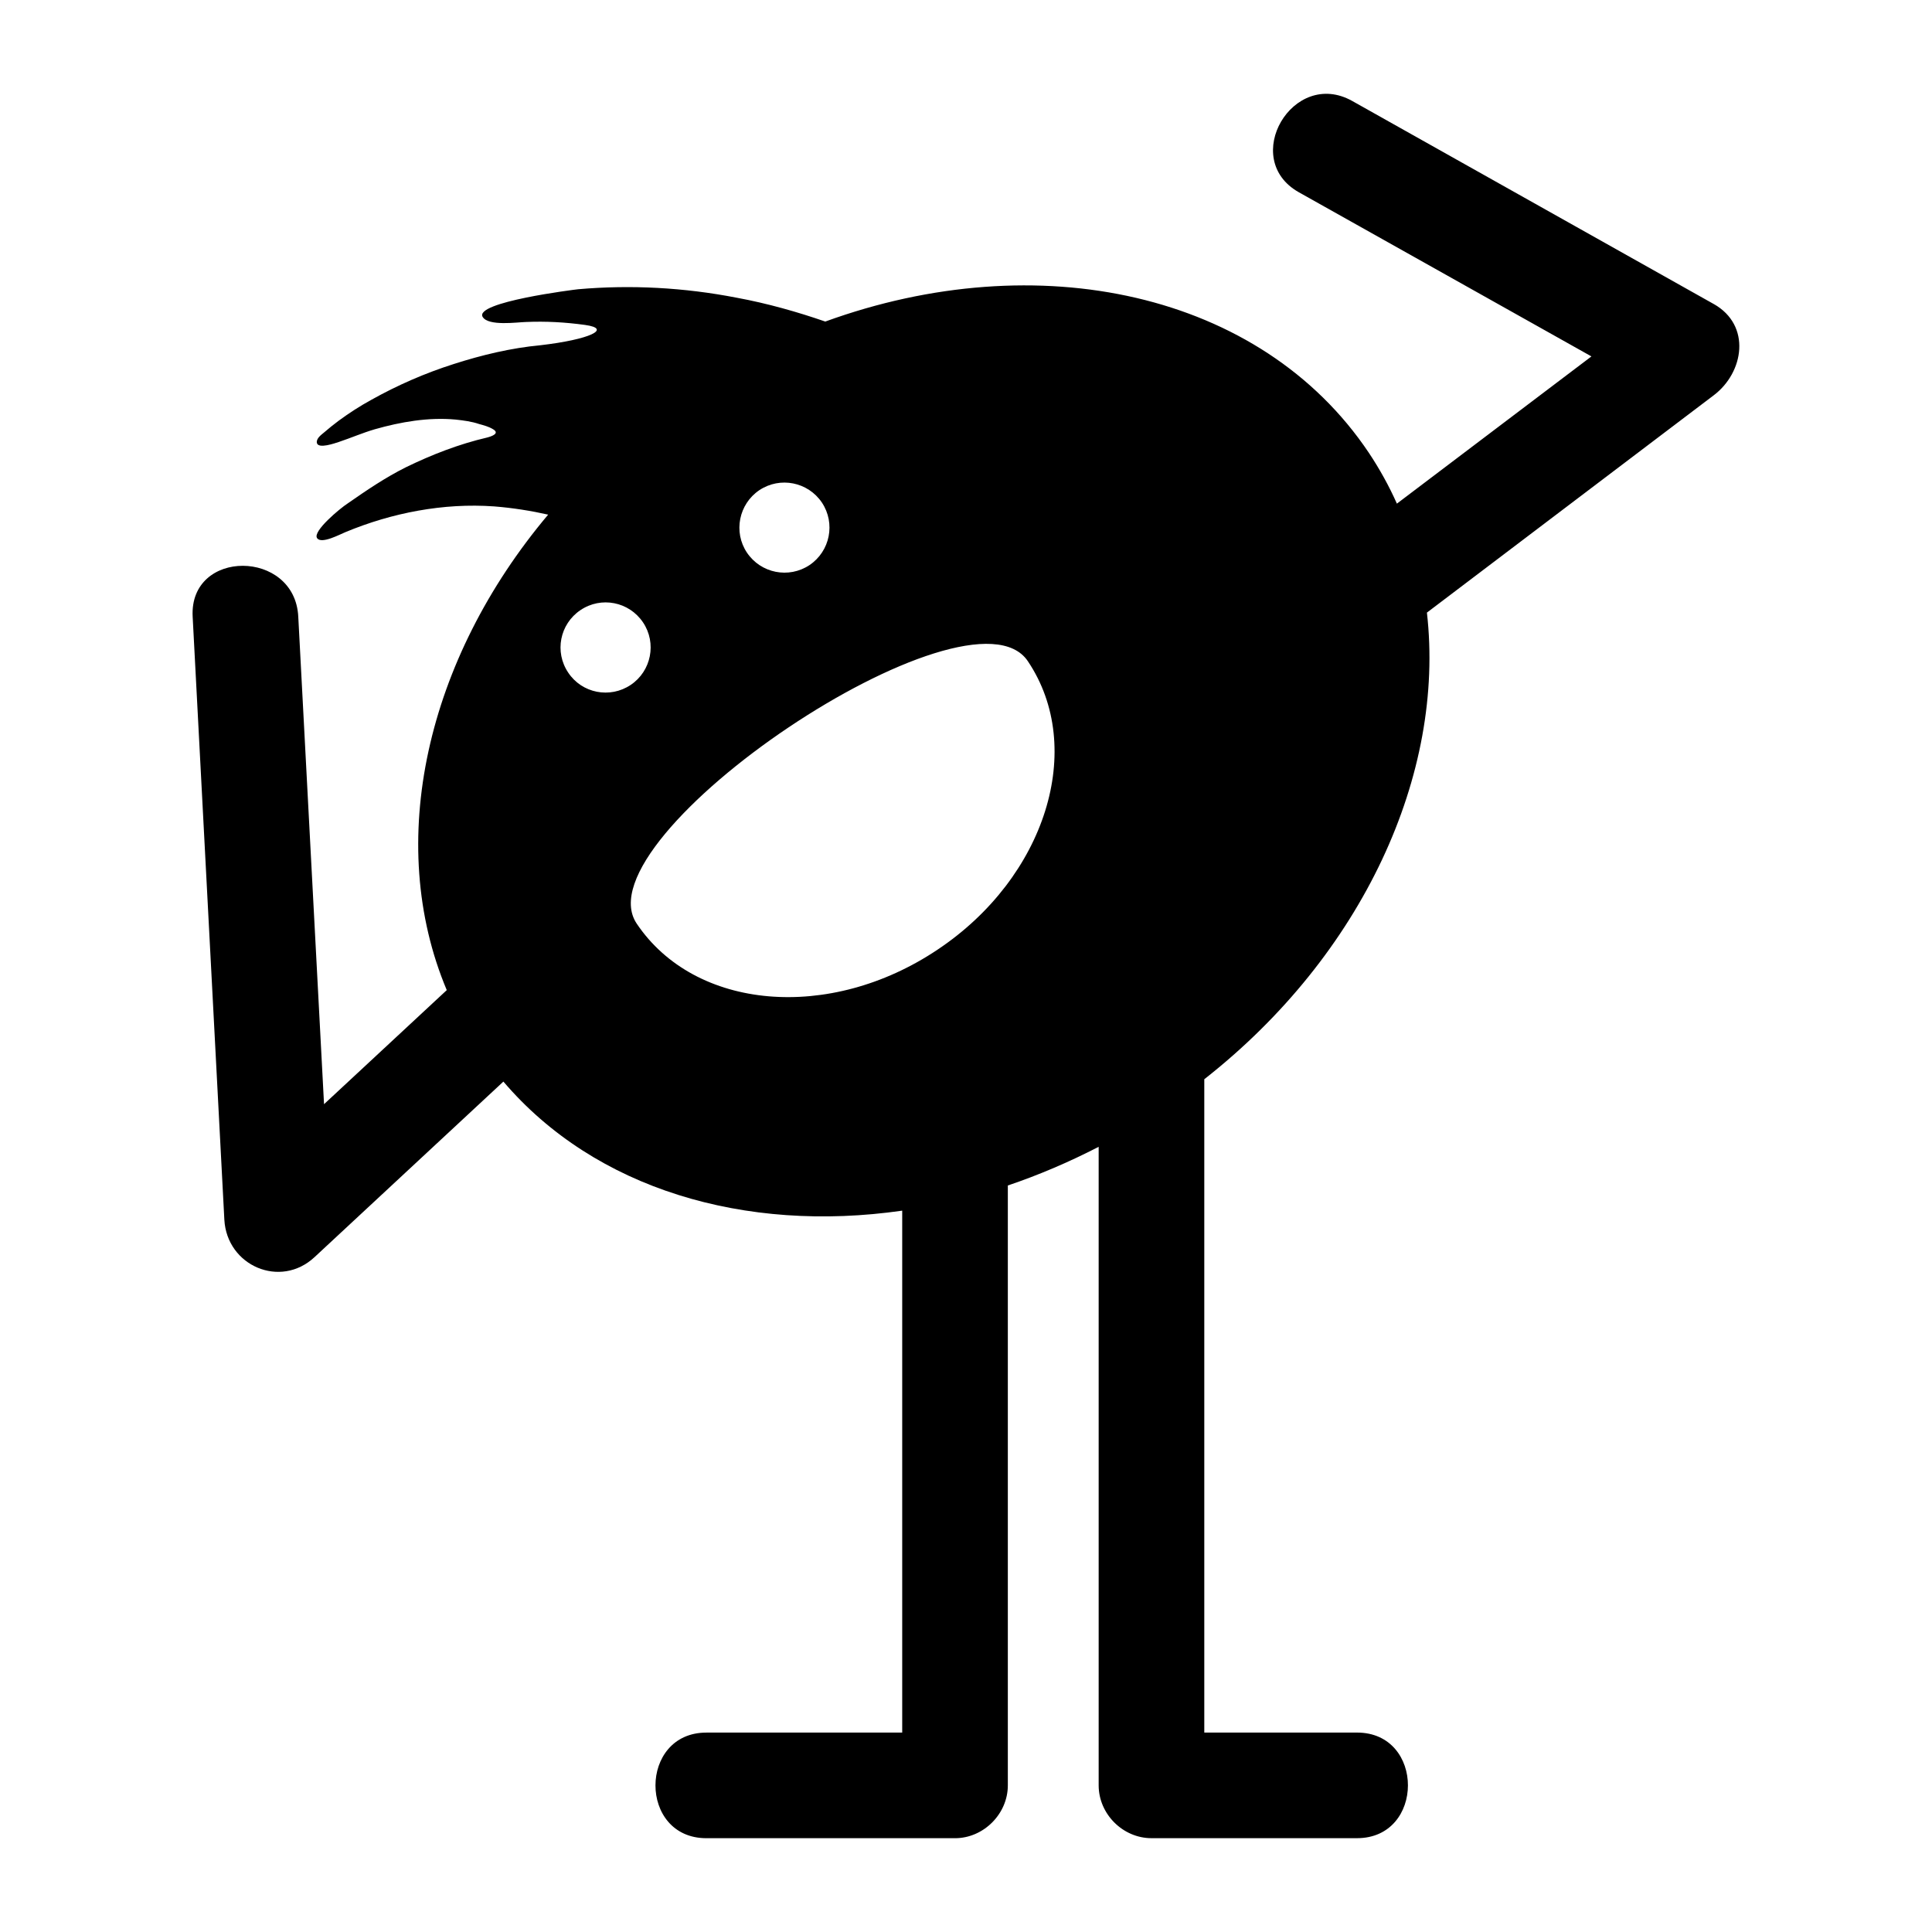 <?xml version="1.0" encoding="UTF-8"?>
<!-- Uploaded to: SVG Repo, www.svgrepo.com, Generator: SVG Repo Mixer Tools -->
<svg fill="#000000" width="800px" height="800px" version="1.1" viewBox="144 144 512 512" xmlns="http://www.w3.org/2000/svg">
 <path d="m598.16 224.57c-31.906-17.914-63.871-35.883-95.781-53.797-15.73-8.844-29.895 15.34-14.164 24.184 25.863 14.5 51.668 28.996 77.531 43.496-17.184 12.988-34.371 26.031-51.555 39.016-2.07-4.644-4.535-9.125-7.445-13.492-28.605-42.656-87.832-55.195-144.04-34.762-7.277-2.519-15.281-4.812-23.512-6.324-13.828-2.688-27.934-3.469-41.984-2.238-1.062 0.113-27.598 3.414-25.301 7.332 1.512 2.519 9.18 1.398 11.477 1.344 5.316-0.223 10.355 0.055 15.676 0.785 7.223 1.008 1.23 3.863-11.812 5.375-7.781 0.727-15.508 2.574-23.008 4.981-7.559 2.406-14.891 5.598-21.887 9.516-2.969 1.625-5.82 3.469-8.566 5.484-1.344 1.008-2.688 2.07-3.973 3.191-0.727 0.617-2.016 1.512-1.848 2.688 0.336 1.734 4.926 0.055 5.82-0.223 3.191-1.062 6.269-2.406 9.516-3.359 6.887-1.961 14.273-3.246 21.441-2.574 2.07 0.223 4.254 0.504 6.215 1.176 1.23 0.336 2.519 0.672 3.641 1.344 1.961 1.121-0.223 1.902-1.512 2.238-7.445 1.734-14.668 4.535-21.551 7.894-5.484 2.742-10.414 6.102-15.395 9.57-2.016 1.289-9.348 7.391-8.117 9.18 1.121 1.734 6.324-1.121 7.5-1.566 12.371-5.148 26.031-7.781 39.41-6.828 4.981 0.391 9.852 1.176 14.332 2.184-32.301 38.344-43.328 86.879-26.871 126.01-10.859 10.074-21.664 20.152-32.523 30.227-2.297-43.047-4.535-86.094-6.828-129.2-0.895-17.914-28.941-18.023-27.988 0 2.801 53.293 5.598 106.53 8.398 159.82 0.672 12.203 14.836 18.359 23.902 9.91 16.68-15.508 33.363-31.012 50.047-46.52 24.293 28.492 64.039 40.191 105.69 34.203v138.32h-51.891c-17.969 0-18.023 27.988 0 27.988h65.887c7.559 0 13.996-6.438 13.996-13.996v-158.98c8.117-2.742 16.121-6.156 24.07-10.246v169.22c0 7.559 6.383 13.996 13.996 13.996h54.469c17.969 0 18.023-27.988 0-27.988h-40.473v-173.14c42.098-33.027 63.871-80.945 59-123.66 25.359-19.199 50.66-38.402 76.02-57.602 7.992-6.043 10.008-18.527-0.012-24.184zm-252.91 49.32c5.484-3.641 12.875-2.184 16.57 3.301 3.641 5.484 2.184 12.875-3.301 16.57-5.484 3.637-12.875 2.184-16.57-3.305-3.641-5.43-2.188-12.875 3.301-16.566zm-50.664 48.363c-3.695-5.484-2.238-12.875 3.246-16.57 5.484-3.695 12.875-2.238 16.57 3.246 3.695 5.484 2.184 12.93-3.246 16.57-5.484 3.695-12.93 2.242-16.57-3.246zm97.91 73.391c-28.605 19.199-64.32 16.121-79.77-6.887-15.395-23.008 88.277-92.531 103.67-69.527 15.449 23.008 4.758 57.27-23.902 76.414z"/>
</svg>